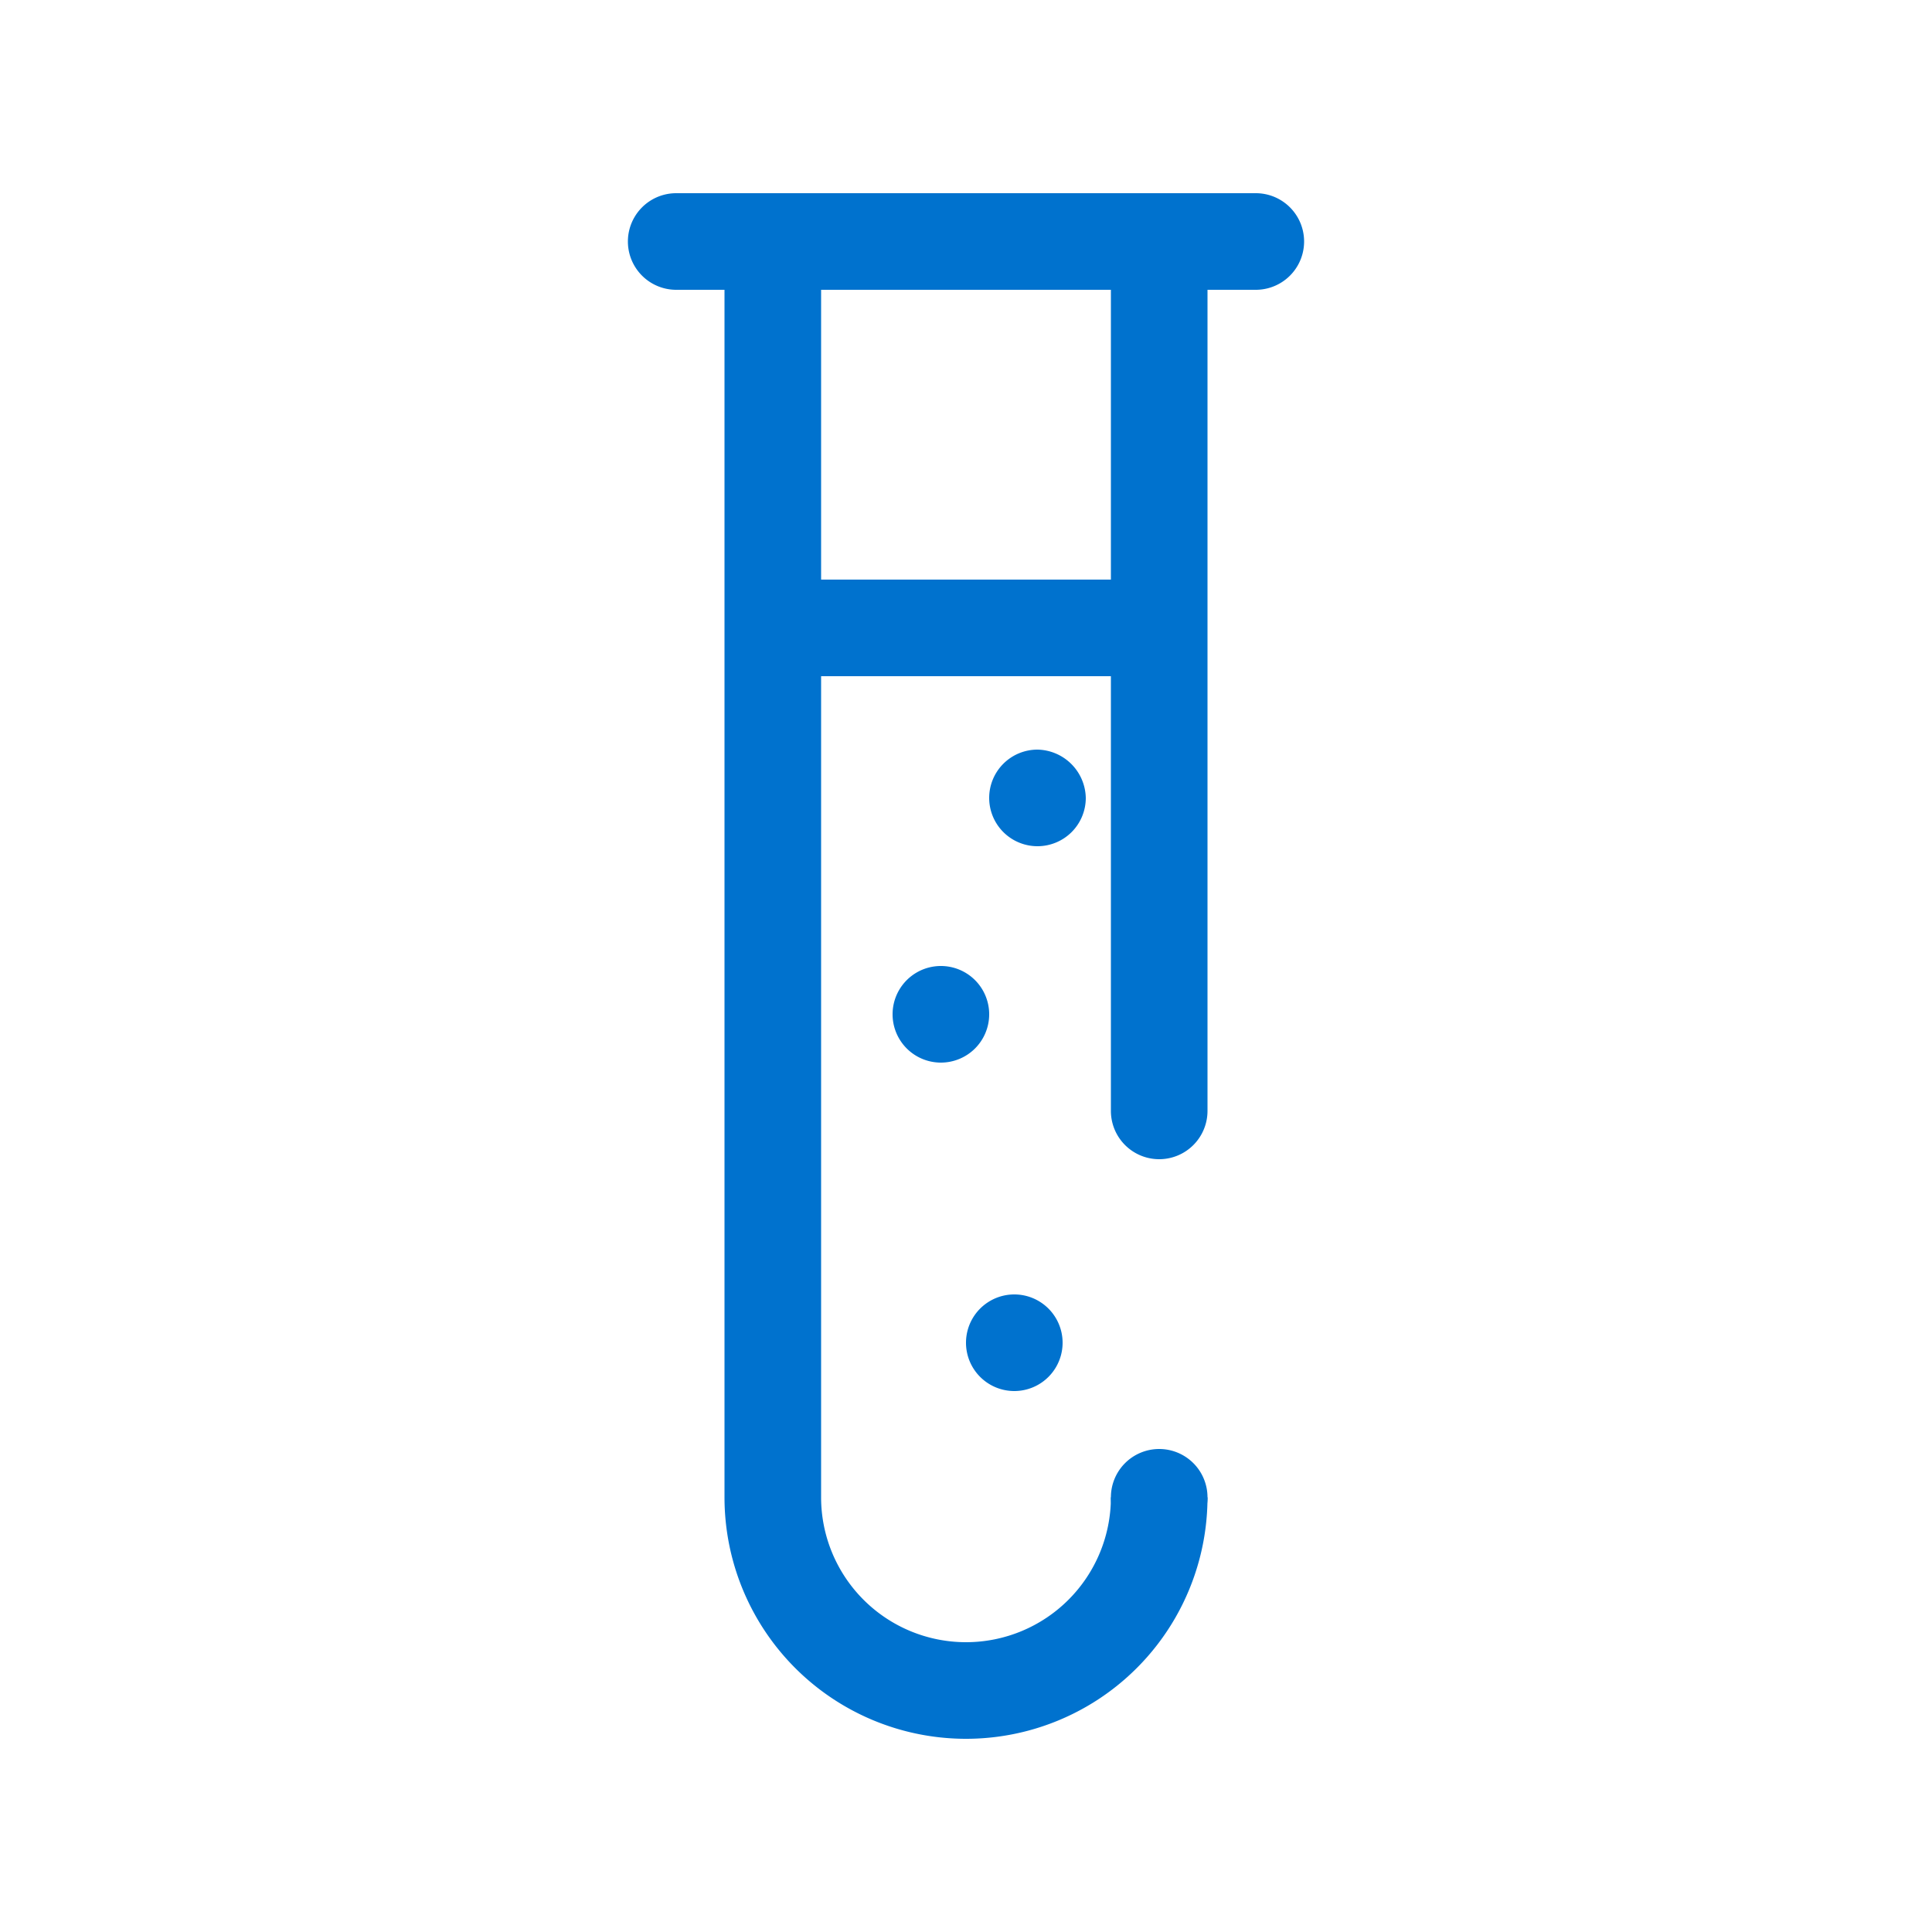 <svg id="Capa_1" data-name="Capa 1" xmlns="http://www.w3.org/2000/svg" viewBox="0 0 20 20"><defs><style>.cls-1{fill:#0072ce;}.cls-2{fill:none;}</style></defs><path class="cls-1" d="M7,2A.5.5,0,0,0,7,3Zm6,1a.5.5,0,0,0,0-1Zm-1.5,8.5a.5.5,0,0,0,1,0ZM7,3H8V2H7ZM8,3h4V2H8Zm4,0h1V2H12ZM7.5,2.5v4h1v-4Zm0,4v9h1v-9Zm5,0v-4h-1v4ZM8,7h4V6H8Zm4.5,4.5v-5h-1v5ZM10,18a2.5,2.5,0,0,0,2.5-2.5h-1A1.5,1.5,0,0,1,10,17Zm0-1a1.5,1.5,0,0,1-1.5-1.5h-1A2.5,2.5,0,0,0,10,18Z"/><path class="cls-1" d="M11.24,8.26a.5.5,0,0,1-.5.5.5.5,0,0,1-.5-.5.5.5,0,0,1,.5-.5A.51.51,0,0,1,11.24,8.26Z"/><path class="cls-1" d="M10.24,10.5a.5.5,0,0,1-.5.5.5.5,0,0,1,0-1A.5.5,0,0,1,10.24,10.5Z"/><path class="cls-1" d="M11,13.9a.5.5,0,0,1-1,0,.5.5,0,1,1,1,0Z"/><path class="cls-1" d="M12.5,15.5A.5.5,0,1,1,12,15,.5.5,0,0,1,12.5,15.5Z"/><rect class="cls-2" width="20" height="20"/></svg>